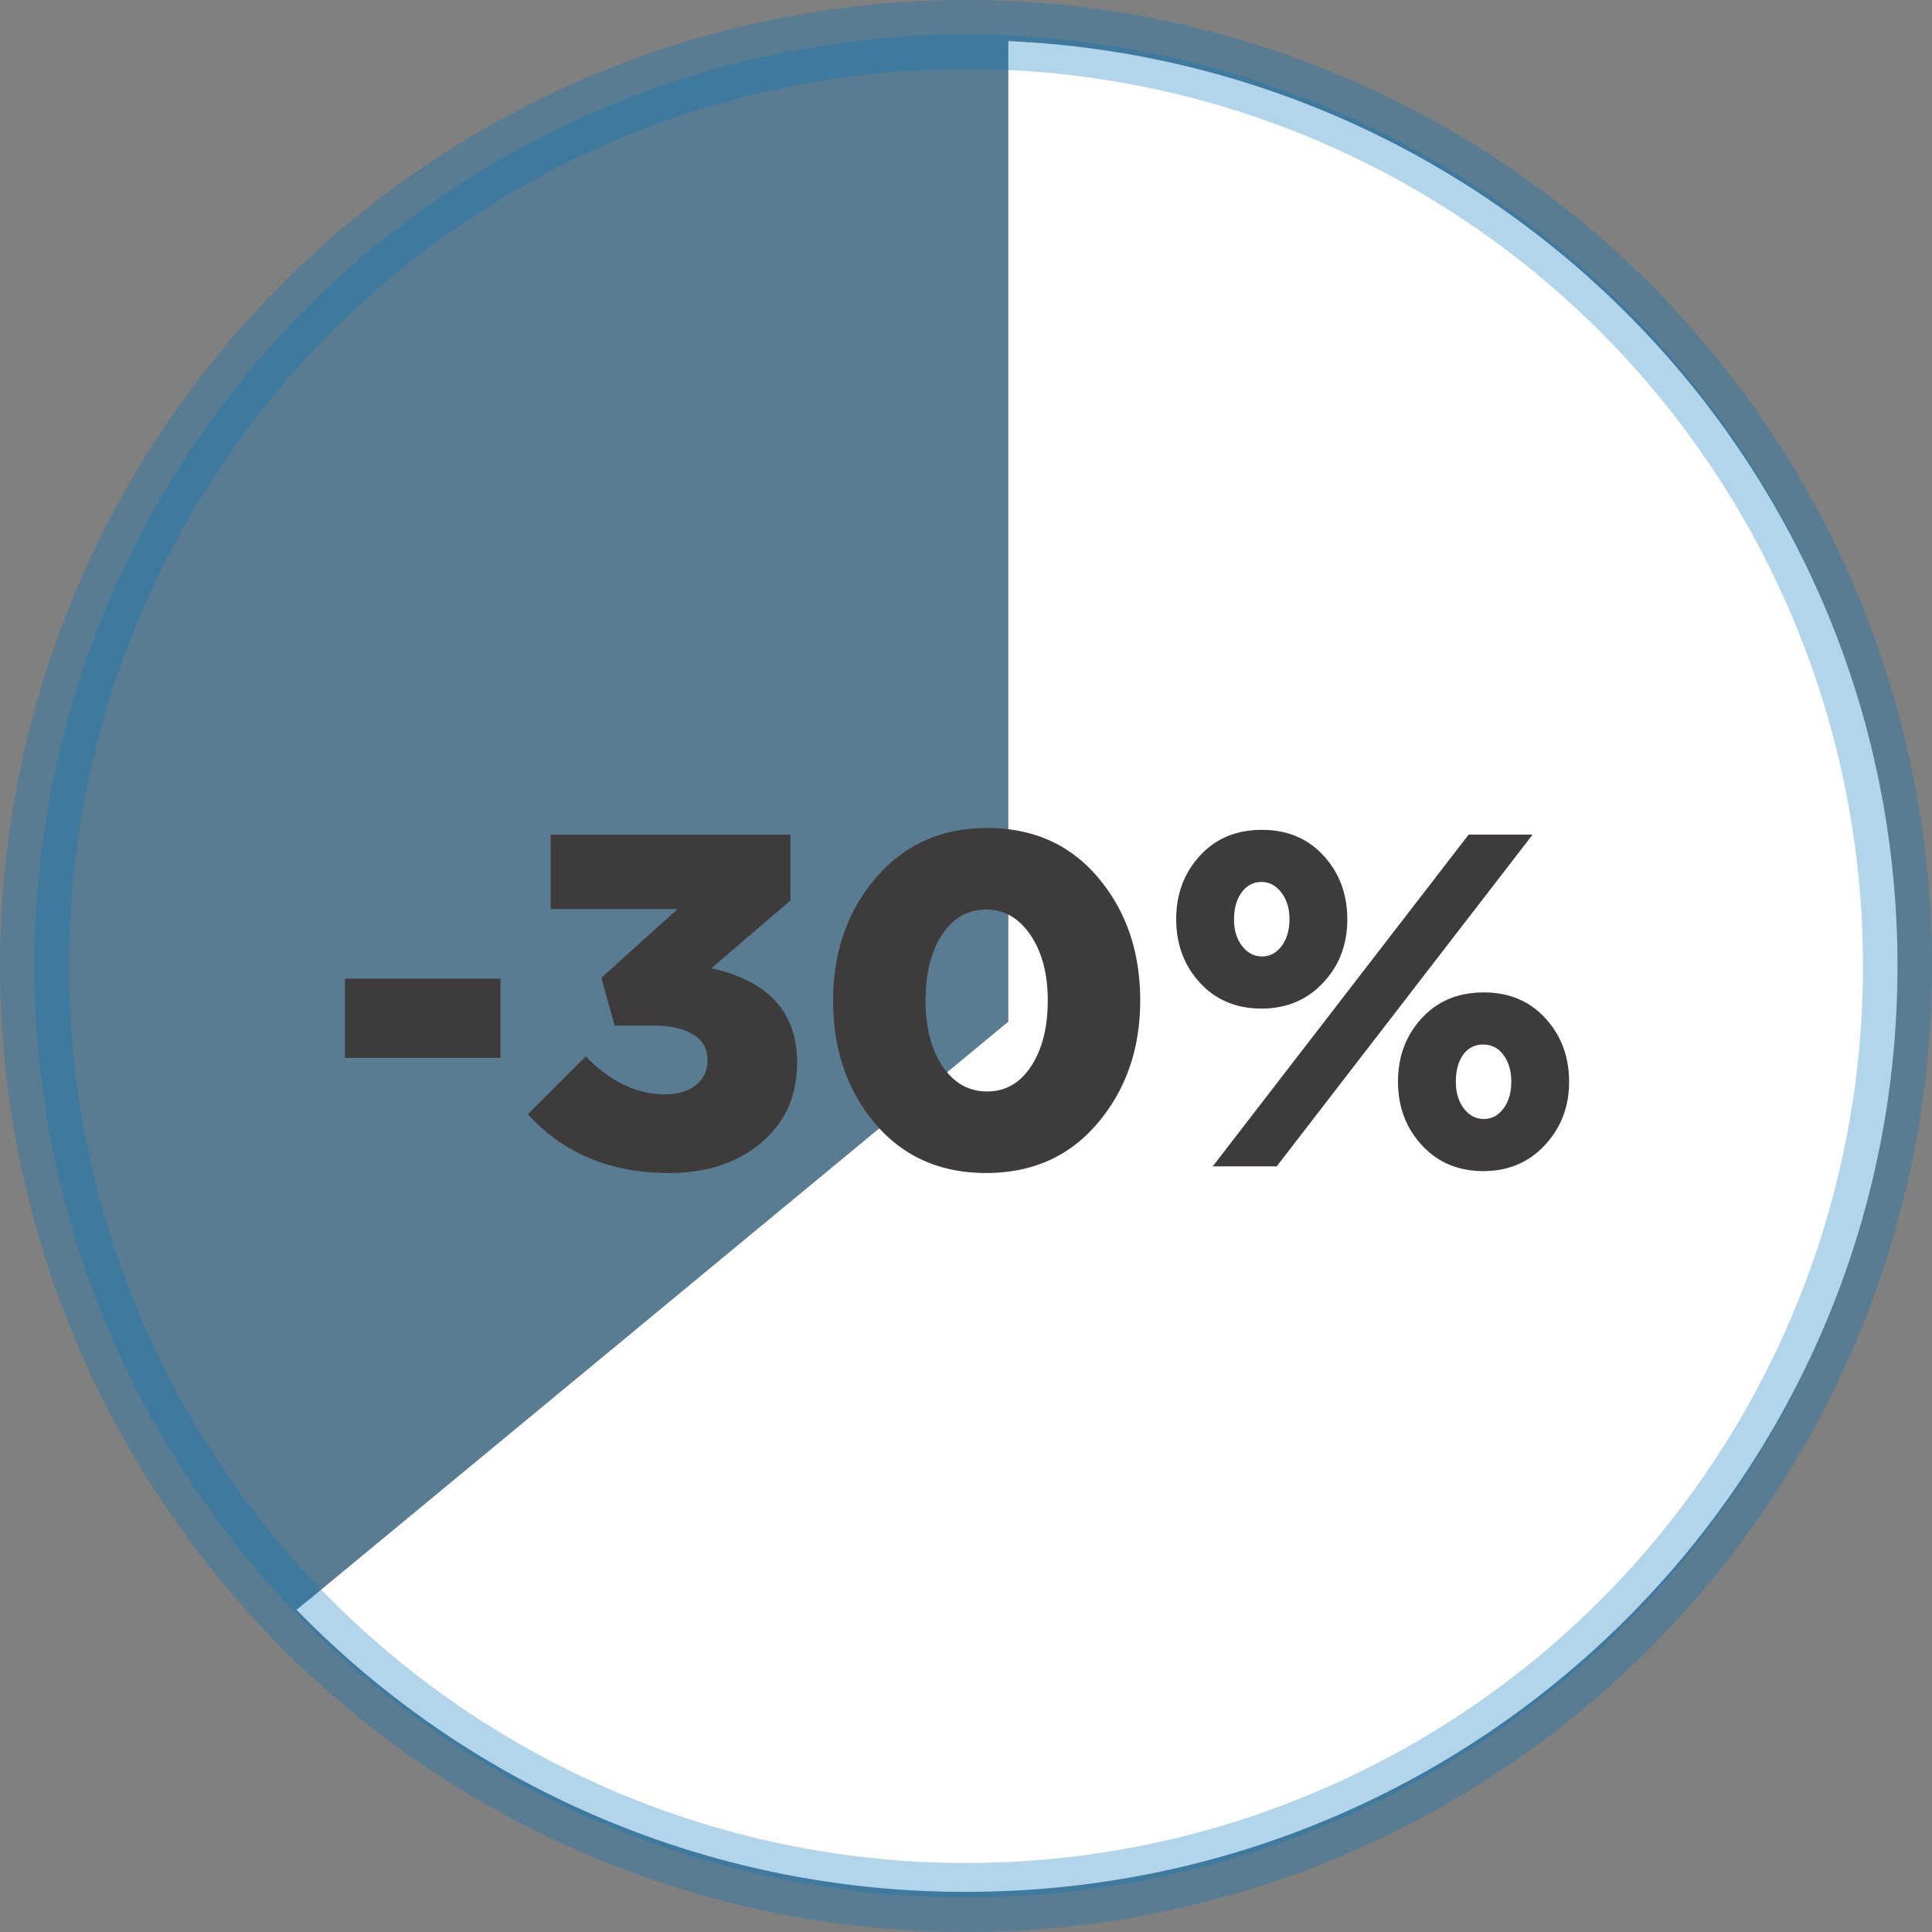 <svg xmlns="http://www.w3.org/2000/svg" width="56" height="56" viewBox="0 0 56 56">
    <rect x="0" y="0" width="56" height="56" fill="#808080" stroke="none"/>
    <g fill="none" fill-rule="evenodd" transform="translate(1 1)">
        <circle cx="27" cy="27" r="27" fill="rgba(0, 115, 189, 0.3)" fill-rule="nonzero"/>
        <path fill="#FFF" fill-rule="nonzero" d="M7.596 45.66l.447-.363 20.184-16.683V.191C42.57.83 54 12.588 54 27c0 14.821-12.088 26.836-27 26.836a27 27 0 0 1-19.404-8.175z"/>
        <circle cx="27" cy="27" r="27" stroke="rgba(0, 115, 189, 0.3)" stroke-width="2"/>
        <path fill="#3D3B3B" d="M9 29.662v-2.294h4.505v2.294H9zM18.396 33c-1.704 0-3.068-.568-4.094-1.703l1.676-1.676c.714.732 1.479 1.099 2.294 1.099.375 0 .675-.09.9-.268.224-.179.336-.424.336-.735s-.137-.554-.412-.728c-.275-.174-.66-.261-1.154-.261h-1.126l-.385-1.387 2.212-1.992h-3.681v-2.157h6.95v1.91l-2.294 1.964c1.658.366 2.486 1.277 2.486 2.733 0 .962-.345 1.736-1.037 2.322-.691.586-1.582.879-2.671.879zm12.417-1.442c-.815.961-1.89 1.442-3.228 1.442-1.337 0-2.41-.478-3.221-1.435-.81-.957-1.216-2.146-1.216-3.565 0-1.401.412-2.585 1.237-3.55.824-.967 1.9-1.45 3.228-1.45 1.337 0 2.41.48 3.22 1.442.811.962 1.216 2.148 1.216 3.558 0 1.401-.412 2.587-1.236 3.558zm-4.492-1.649c.33.486.76.728 1.292.728.53 0 .957-.245 1.277-.735.32-.49.48-1.124.48-1.902 0-.77-.166-1.401-.5-1.896-.335-.494-.763-.741-1.285-.741-.531 0-.957.242-1.277.728-.32.485-.481 1.121-.481 1.909 0 .778.165 1.415.494 1.91zm7.83 2.899l7.418-9.616h1.854l-7.418 9.616h-1.854zm9.63-.618c-.468.503-1.063.755-1.786.755-.724 0-1.317-.25-1.78-.749-.462-.499-.693-1.114-.693-1.847 0-.724.229-1.335.687-1.834.458-.499 1.057-.749 1.8-.749.732 0 1.327.25 1.785.75.458.498.687 1.114.687 1.847 0 .714-.234 1.323-.7 1.827zm-2.35-1.058c.156.201.348.302.577.302.23 0 .42-.1.57-.302.151-.202.227-.463.227-.783 0-.311-.076-.568-.227-.77a.699.699 0 0 0-.583-.302.681.681 0 0 0-.584.296c-.142.197-.213.46-.213.79 0 .302.078.558.233.769zm-5.865-2.898c-.733 0-1.328-.25-1.786-.75-.458-.498-.687-1.114-.687-1.847 0-.723.23-1.334.687-1.833.458-.5 1.058-.75 1.8-.75.732 0 1.328.25 1.785.75.458.499.687 1.114.687 1.847 0 .724-.233 1.335-.7 1.834-.467.499-1.063.749-1.786.749zm-.563-1.814c.155.202.348.303.577.303.229 0 .419-.101.57-.303.15-.201.226-.462.226-.783 0-.302-.077-.556-.233-.762-.156-.206-.348-.31-.577-.31-.238 0-.43.102-.577.303-.147.202-.22.463-.22.783 0 .311.078.568.234.77z"/>
    </g>
</svg>

